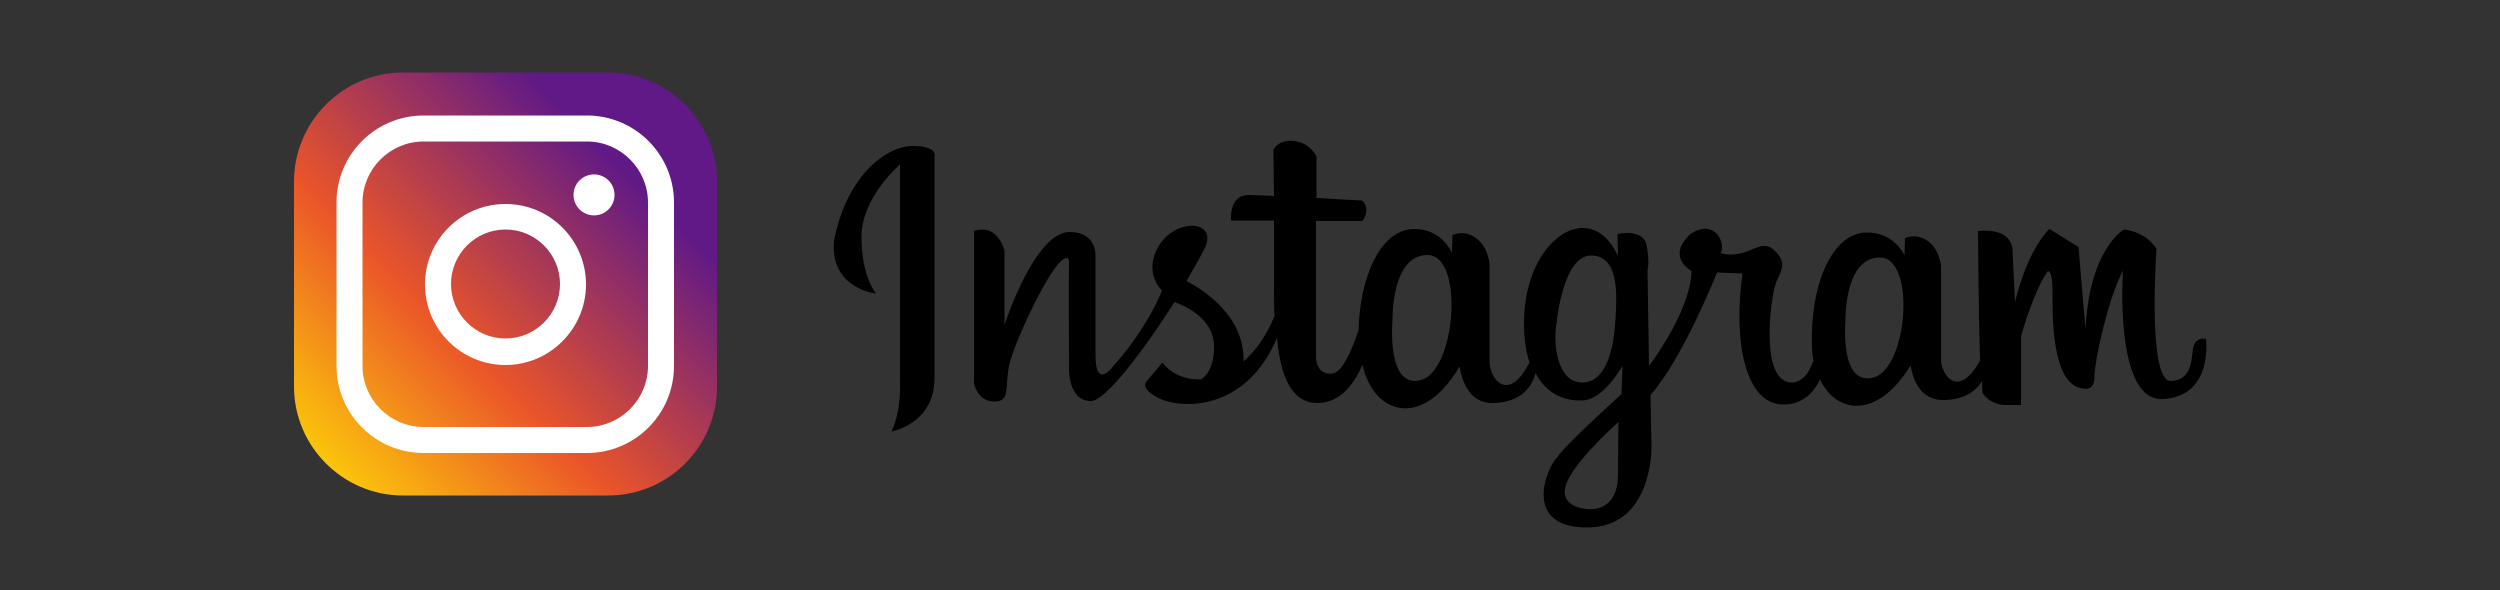 <?xml version="1.0" encoding="utf-8"?>
<!-- Generator: Adobe Illustrator 25.2.0, SVG Export Plug-In . SVG Version: 6.00 Build 0)  -->
<svg version="1.1" id="レイヤー_1" xmlns="http://www.w3.org/2000/svg" xmlns:xlink="http://www.w3.org/1999/xlink" x="0px"
	 y="0px" viewBox="0 0 500 118" style="enable-background:new 0 0 500 118;" xml:space="preserve">
<rect x="0" y="0" width="500" height="118" fill="#333333" stroke="none"/>
<style type="text/css">
	.st0{display:none;}
	.st1{display:inline;}
	.st2{fill:#0068B7;}
	.st3{clip-path:url(#SVGID_1_);}
	.st4{fill:#FFFFFF;}
	.st5{fill:#00A0E9;}
	.st6{fill:#E60012;}
	.st7{fill:url(#SVGID_2_);}
</style>
<g class="st0">
	<g class="st1">
		<g>
			<g>
				<path class="st2" d="M104.3,53.7h-9.2v-7.1c0.1-0.2,0.2-0.6,0.4-0.9c0.2-0.2,0.5-0.6,1.7-0.6h6.8V36h-6.8c-4.1,0-7.4,1.8-9.5,5
					c-1.4,2.2-1.7,4.4-1.8,4.8l0,0.2v7.7h-7.4v8.6h7.4v25.1h9.2V62.3h8.3L104.3,53.7z"/>
				<path class="st2" d="M227.1,53.1c-4.5,0-8.5,2.7-11.1,6.8V36.3l-9.6,0.9v50.5h9.6v-6.3c2.6,4.1,6.6,6.8,11.1,6.8
					c7.7,0,14-7.9,14-17.6C241.1,60.9,234.9,53.1,227.1,53.1z M223.9,80.4c-3.5,0-6.4-4.2-6.4-9.4s2.9-9.4,6.4-9.4
					c3.5,0,6.4,4.2,6.4,9.4S227.4,80.4,223.9,80.4z"/>
				<path class="st2" d="M128.5,58.5c-2.6-3.4-6.2-5.5-10.1-5.5c-7.7,0-14,7.9-14,17.6c0,9.7,6.3,17.6,14,17.6c4,0,7.6-2.1,10.1-5.5
					v5h9.6V54.2h-9.6V58.5z M121.6,80.4c-3.5,0-6.4-4.2-6.4-9.4s2.9-9.4,6.4-9.4c3.5,0,6.4,4.2,6.4,9.4S125.1,80.4,121.6,80.4z"/>
				<path class="st2" d="M161.3,79.5c-3.8,0-6.5-0.8-8-2.4c-1.2-1.3-1.9-3.5-1.9-6.5c0-2.9,0.6-5,1.9-6.3c1.5-1.5,4.2-2.3,8-2.3
					c1.7,0,3.4,0.3,4.8,0.9l3.4-8.5c-2.5-1-5.3-1.5-8.2-1.5c-3.1,0-5.9,0.4-8.3,1.2c-2.5,0.8-4.6,2.2-6.3,3.9
					c-2.9,3-4.4,7.3-4.4,12.6c0,5.4,1.4,9.7,4.3,12.7c3.3,3.5,8.2,5.3,14.7,5.3c3,0,5.9-0.6,8.5-1.7l-3.5-8.4
					C164.8,79.1,163.1,79.5,161.3,79.5z"/>
				<path class="st2" d="M187.3,53.7c-18.9,0-16.9,19.5-16.9,19.5s-0.3,15,16.3,15c5.6,0,9.7-0.6,12.7-1.3c0.4-0.1,0.8-0.2,1.1-0.3
					l-1.8-7.4c0,0-17.3,6.6-18.3-4.6h21.4C201.7,74.6,206.2,53.7,187.3,53.7z M193,67.5h-12.6c0,0,0-7.5,6.6-7.5
					C193.5,60,193,67.5,193,67.5z"/>
				<path class="st2" d="M260,53.3c-9.3,0-16.8,7.9-16.8,17.7c0,9.8,7.5,17.7,16.8,17.7c9.3,0,16.8-7.9,16.8-17.7
					C276.8,61.2,269.3,53.3,260,53.3z M260,80.6c-3.8,0-6.9-4.3-6.9-9.6c0-5.3,3.1-9.6,6.9-9.6c3.8,0,6.9,4.3,6.9,9.6
					C266.9,76.3,263.8,80.6,260,80.6z"/>
				<path class="st2" d="M296.9,53.3c-9.3,0-16.8,7.9-16.8,17.7c0,9.8,7.5,17.7,16.8,17.7s16.8-7.9,16.8-17.7
					C313.7,61.2,306.2,53.3,296.9,53.3z M296.9,80.6c-3.8,0-6.9-4.3-6.9-9.6c0-5.3,3.1-9.6,6.9-9.6c3.8,0,6.9,4.3,6.9,9.6
					C303.8,76.3,300.7,80.6,296.9,80.6z"/>
				<polygon class="st2" points="349.2,87.3 338.5,70.8 348.6,54.2 337.5,54.2 327.5,70.7 327.5,36.3 317.9,37.3 317.9,87.8 
					327.5,87.8 327.5,71.4 337.8,87.3 				"/>
			</g>
			<g>
				<g>
					<defs>
						<circle id="SVGID_4_" cx="389.6" cy="61.5" r="31.8"/>
					</defs>
					<use xlink:href="#SVGID_4_"  style="overflow:visible;fill:#0068B7;"/>
					<clipPath id="SVGID_1_">
						<use xlink:href="#SVGID_4_"  style="overflow:visible;"/>
					</clipPath>
					<g class="st3">
						<path class="st4" d="M402.7,53.3h4.7v-8.9h-4.7c-5.1,0-8.1,2.1-9.7,3.9c-3.7,4-3.7,9.4-3.6,10.6v3.7h-8.9v8.9h8.9v23h8.9v-23
							h9.2v-8.9h-9.2v-3.9l0-0.1l0-0.2c0-0.7,0.1-3,1.3-4.2C399.7,54.1,400.4,53.3,402.7,53.3z"/>
					</g>
				</g>
			</g>
		</g>
	</g>
</g>
<g class="st0">
	<g class="st1">
		<g>
			<path class="st5" d="M391,82.8c-10.2,5.6-25.8,4.3-25.8,4.3c7.9,4.1,18.8,8.8,33.4,7.2c42.9-4.5,39.3-51.4,39.3-51.4l8.2-5.5
				l-10.6,1.1l8.8-6.6l-11,2.5c0,0-5.9-7.7-18.2-5.5c-12.3,2.2-11.4,16-11.4,16c-9.1-0.5-24.8-8.1-33.8-21c0,0-7.4,19,11.1,29.6
				c0,0-8.1-1.1-11.1-5.9c0,0-1.3,15.4,15.2,19.7c0,0-6.7,0.2-11.8-2.1C373.2,65.2,374.6,79.4,391,82.8z"/>
			<g>
				<path class="st5" d="M90.7,58.2c4.3,0,7.8-3.5,7.8-7.8c0-4.3-3.5-7.8-7.8-7.8H69.7v-6.6c0-4.3-3.5-7.8-7.8-7.8S54,31.6,54,35.9
					v28.4c-0.1,2,0,10.1,5.8,16.4c2.1,2.3,4.7,4,7.7,5.2c3.1,1.3,6.7,1.9,10.7,1.9h12.5c4.3,0,7.8-3.5,7.8-7.8
					c0-4.3-3.5-7.8-7.8-7.8H78.2c-3.2,0-5.6-0.7-6.8-2c-1.7-1.8-1.7-4.7-1.7-5.1c0-0.2,0-0.3,0-0.5v-6.3H90.7z"/>
				<path class="st5" d="M163.2,43.7c-4.3,0-7.7,3.5-7.7,7.7v15.9c0,0,0,0,0,0c0,0.6-0.2,2.3-0.9,3.7c-0.5,1-1.4,2.1-4.3,2.1
					c-3.3,0-4.4-1.1-5-2.2c-0.8-1.3-1-2.8-1-3.4V52.3c0-0.5,0-0.9-0.1-1.4c-0.3-4.1-3.6-7.3-7.7-7.3c-4.3,0-7.7,3.5-7.7,7.7v15.9
					c0,0,0,0,0,0c0,0.6-0.2,2.3-0.9,3.7c-0.5,1-1.4,2.1-4.3,2.1c-3.3,0-4.4-1.1-5-2.2c-0.8-1.3-1-2.8-1-3.4V52.3
					c0-4.3-3.5-7.7-7.7-7.7c-4.3,0-7.7,3.5-7.7,7.7v15.4c0,0,0,0,0,0.1c0,0.9,0.2,5.4,2.7,10.1c1.6,3.1,3.9,5.6,6.8,7.5
					c3.4,2.2,7.5,3.3,12.1,3.3c6.2,0,10.5-2.2,13.2-4.4c0.5,0.4,1,0.8,1.6,1.1c3.4,2.2,7.5,3.3,12.1,3.3c7.4,0,12-3.1,14.5-5.7
					c2.6-2.7,4.5-6.2,5.5-10.3c0.6-2.7,0.7-4.8,0.7-5.4V51.4C171,47.1,167.5,43.7,163.2,43.7z M117.3,67.7
					C117.3,67.7,117.3,67.7,117.3,67.7L117.3,67.7C117.3,67.6,117.3,67.7,117.3,67.7z M128.6,67.3C128.6,67.3,128.6,67.3,128.6,67.3
					C128.6,67.3,128.6,67.3,128.6,67.3L128.6,67.3z M144.2,67.7C144.2,67.7,144.2,67.7,144.2,67.7L144.2,67.7
					C144.2,67.6,144.2,67.7,144.2,67.7z M155.5,67.3C155.5,67.3,155.5,67.3,155.5,67.3C155.5,67.3,155.5,67.3,155.5,67.3L155.5,67.3
					z"/>
				
					<ellipse transform="matrix(0.987 -0.16 0.16 0.987 -3.414 29.93)" class="st5" cx="183.9" cy="36.1" rx="8.1" ry="8.1"/>
				<path class="st5" d="M183.5,48.5c-4.3,0-7.8,3.5-7.8,7.8v23.3c0,4.3,3.5,7.8,7.8,7.8c4.3,0,7.8-3.5,7.8-7.8V56.3
					C191.4,52,187.9,48.5,183.5,48.5z"/>
				<path class="st5" d="M307.6,45.5c-2.9-1.1-6.2-1.6-9.9-1.6c-9.2,0-14.5,4.1-17.3,7.5c-3.4,4-5.2,9.5-5.2,15.3
					c0,2.9,0.6,5.7,1.9,8.3c1.2,2.5,2.8,4.7,5,6.6c4.2,3.8,9.8,5.9,15.7,5.9c2.9,0,6.4-0.5,9.5-1.2c4.1-1,7.2-2.5,9.3-4.4
					c2.4-2.1,2.6-5.8,0.5-8.2c-2.1-2.4-5.8-2.6-8.2-0.5c-0.4,0.4-1.8,1.1-4.5,1.8c-2.2,0.6-4.7,0.9-6.7,0.9c-3.1,0-5.9-1-8-2.9
					c-0.7-0.6-1.3-1.3-1.7-2h26.5c3.2,0,5.8-2.6,5.8-5.8c0-6-1.8-11.1-5.2-14.8C313,48.3,310.5,46.6,307.6,45.5z M288.8,59.4
					c0.1-0.2,0.3-0.4,0.5-0.6c1.8-2.2,4.7-3.3,8.5-3.3c4.1,0,7.1,0.9,8.8,2.8c0.3,0.4,0.6,0.7,0.8,1.1H288.8z"/>
				<path class="st5" d="M354.3,46.7h-9.9c-3.6,0-6.8,0.6-9.6,1.7c-2.7,1.1-5,2.6-6.9,4.6c-5.3,5.6-5.4,12.8-5.3,14.5v13.1
					c0,3.8,3.1,6.8,6.8,6.8s6.8-3.1,6.8-6.8V67.4c0-0.1,0-0.3,0-0.4c0,0,0-2.9,1.6-4.6c1.3-1.3,3.5-2,6.5-2h9.9
					c3.8,0,6.8-3.1,6.8-6.8C361.1,49.7,358.1,46.7,354.3,46.7z"/>
				<path class="st5" d="M272.9,56.8c0-4.3-3.5-7.8-7.8-7.8h-13.7V35.9c0-4.3-3.5-7.8-7.8-7.8c-4.3,0-7.8,3.5-7.8,7.8v21.5
					c-0.1,1.1-0.1,4.2,0.4,8c0.4,2.7,1,5.3,1.9,7.6c1.2,3.2,2.9,5.9,4.9,8.1c3.9,4.2,9.1,6.4,15.1,6.6v0h5.9c4.3,0,7.8-3.5,7.8-7.8
					c0-4.3-3.5-7.8-7.8-7.8h-5.1c-2.6,0-3.7-0.9-4.4-1.6c-1.1-1.2-2.1-3.3-2.6-5.9h13.3C269.4,64.7,272.9,61.2,272.9,56.8z"/>
				<path class="st5" d="M232.7,56.8c0-4.3-3.5-7.8-7.8-7.8h-13.7V35.9c0-4.3-3.5-7.8-7.8-7.8c-4.3,0-7.8,3.5-7.8,7.8v21.5
					c-0.1,1.1-0.1,4.2,0.4,8c0.4,2.7,1,5.3,1.9,7.6c1.2,3.2,2.9,5.9,4.9,8.1c3.9,4.2,9.1,6.4,15.1,6.6v0h5.9c4.3,0,7.8-3.5,7.8-7.8
					c0-4.3-3.5-7.8-7.8-7.8h-5.1c-2.6,0-3.7-0.9-4.4-1.6c-1.1-1.2-2.1-3.3-2.6-5.9h13.3C229.2,64.7,232.7,61.2,232.7,56.8z"/>
			</g>
		</g>
	</g>
</g>
<g class="st0">
	<g class="st1">
		<g>
			<path class="st6" d="M184.5,26.5L184.5,26.5c0,0-21.7-2.9-49.5-2.9c-27.8,0-47.6,2.8-47.6,2.8l0,0c-6.4,0.8-11.7,7-11.7,13.8
				v39.6c0,6.9,5.3,13.1,11.7,13.8c0,0,19.8,2.8,47.6,2.8c27.8,0,49.5-2.9,49.5-2.9c6.4-0.7,11.7-6.9,11.7-13.8V40.2
				C196.2,33.4,190.9,27.2,184.5,26.5z M125.4,76.9V43.1L156.5,60L125.4,76.9z"/>
			<g>
				<polygon points="229.7,28.8 222.7,61.3 215.8,28.9 205.1,28.9 217.1,72.4 217.1,93.5 227.6,93.5 227.6,72 240.3,28.8 				"/>
				<path d="M252.2,45.4h-0.8c-13.2,0-14.3,13.2-14.3,16.3c0,2.2,0,5.6,0,7.3c0,0.7,0,1.2,0,1.2c0,1.8,0,5.1,0,7.3
					c0,3.1,1.1,16.3,14.3,16.3h0.8c13.2,0,14.3-13.2,14.3-16.3c0-2.2,0-5.6,0-7.3c0,0,0-0.5,0-1.2c0-1.8,0-5.1,0-7.3
					C266.5,58.7,265.5,45.4,252.2,45.4z M255.9,69.5c0,0.5,0,0.9,0,0.9c0,1.3,0,3.6,0,5.2c0,2.2-0.3,11.5-4,11.5h-0.2
					c-3.7,0-4-9.3-4-11.5c0-1.5,0-3.9,0-5.2c0,0,0-0.3,0-0.9c0-1.3,0-3.6,0-5.2c0-2.2,0.3-11.5,4-11.5h0.2c3.7,0,4,9.3,4,11.5
					C255.9,65.8,255.9,68.2,255.9,69.5z"/>
				<path d="M290.6,82.7c0,1.6-1.8,3.6-5,3.6c-3.3,0-2.9-5.2-2.9-5.2V46.3h-10.9c0,0,0.3,34.8,0.3,37.4c0,2.6,2.2,10.2,9.6,10.2
					c7.5,0,9.6-6.5,9.6-6.5l1,5.7h8.6V46.2h-10.4C290.6,46.2,290.6,81.1,290.6,82.7z"/>
				<path d="M345.3,82.7c0,1.6-1.8,3.6-5,3.6c-3.3,0-2.9-5.2-2.9-5.2V46.3h-10.9c0,0,0.3,34.8,0.3,37.4c0,2.6,2.2,10.2,9.6,10.2
					c7.5,0,9.6-6.5,9.6-6.5l1,5.7h8.6V46.2h-10.4C345.3,46.2,345.3,81.1,345.3,82.7z"/>
				<polygon points="329.8,29 298.6,29 298.6,37.2 308.9,37.2 308.9,93.5 319.5,93.5 319.5,37.2 329.8,37.2 				"/>
				<path d="M382.4,45.5c0,0-6.9-0.4-10.3,6.5V26.4H362v66.9h8.7l1.4-5.8c3.4,7,10.3,6.6,10.3,6.6s8.8,0.5,8.8-11.8v-25
					C391.1,44.9,382.4,45.5,382.4,45.5z M381.3,77.9c0,4.4-0.5,8.6-4.2,8.6c-2.5,0-4.1-2.1-5-4.1V57c1-2,2.6-4.1,5-4.1
					c3.6,0,4.2,4.2,4.2,8.6V77.9z"/>
				<path d="M424.2,79.9c-3.2-0.2-9-0.6-9-0.6s1.2,7.7-4,7.7s-4.4-7.4-4.4-7.4v-5.4h17.3V59.4c0,0,1.5-14.3-13.3-14.3
					C396,45.2,397,59.8,397,59.8v19.6c0,0-0.7,13.4,14.1,14.6C425.3,95.1,424.3,81.3,424.2,79.9z M411.1,52.5
					c4.4,0.3,3.7,8.3,3.7,8.3v6.5h-8l0.1-6.4C406.8,60.9,405.8,52.2,411.1,52.5z"/>
			</g>
		</g>
	</g>
</g>
<g>
	<g>
		<g>
			<g>
				<path d="M182.5,29.2c-5.2,0-13.2,5.9-15.7,19c-0.8,9.6,8.4,10.5,8.4,10.5s-2.9-3.3-2.9-11.3s7.7-14.5,7.7-14.5v43.3
					c0,0,0.4,5.6-1.7,10.1c0,0,8.6-1.5,8.6-10.7c0-9.2,0-44.4,0-44.4S187.6,29.2,182.5,29.2z"/>
				<path d="M441.2,67.8c0,0-1.7-0.5-2.4,1.2c-0.7,1.7,0.2,7-4.6,7.2c-4.8,0.2-2.9-26.4-2.9-26.4s-1.7-3.3-6.5-3.9
					c0,0-6.9,3.8-7.7,19.9l-1.4-16.4l-5.8-3.6c0,0-4.1,3.4-6.9,14.6l-0.5-10.3c0,0,0.3-4.6-6.9-3.9c0,0,0.1,15.6,0.4,25.9
					c-4.2,7.7-7.8,3.2-7.8-0.4c0-3.6,0-18.5,0-18.5s-0.2-3.1-2.5-4.9c-2.4-1.8-4.7-0.7-4.7-0.7l-0.1,3.4c-1.2-2.1-3.4-4.5-7.5-4.5
					c-7.1,0-11.5,10.8-11,23c0,0.9,0.1,1.8,0.3,2.6c-0.9,2.6-2.4,4.6-4.7,4.4c-6.2-0.7-3.8-17.8-2.7-20.2c1-2.4,2.1-3.6-0.2-6
					c-2.2-2.4-4.1-0.3-6.7,0.3c-2.6,0.7-4.3,0-4.3,0c1.2-1.4-0.9-7.2-6-3.8c-5,4.6,0.2,7.4,0.2,7.4c-0.1,6.9-6.4,16.2-8.5,19
					l-0.3-19.2c0,0,0.5-1.5-0.2-5c-0.7-3.4-5.8-2.2-5.8-2.2l0.1,4.4c-0.7-1.5-2.8-5.6-7.1-5.6c-5.3,0-11.7,7.2-11.7,19
					c0,3.2,0.4,5.8,1.1,7.9c-4.2,8.2-8,3.4-8-0.3c0-3.8,0-19.4,0-19.4s-0.2-3.3-2.6-5.1c-2.4-1.9-4.8-0.7-4.8-0.7l-0.1,3.5
					c-1.2-2.2-3.4-4.7-7.6-4.7c-6.5,0-10.8,9.2-11.1,20.3c-1.3,3.8-3.2,8.4-5.2,8.6c-3.5,0.4-3.3-3.5-3.3-3.5V44.2h9.3
					c1.8-2.7-0.1-4.1-0.1-4.1s-4.2-0.2-9.1-0.5v-8.3c0,0-1.2-2.7-4.4-3.1c-3.2-0.4-4.2,1.7-4.2,1.7s0,3.9,0.1,9.3
					c-2.2-0.1-4.1-0.2-5.1-0.2c-4,0-3.5,5.1-3.5,5.1h8.6c0,4.2,0,8.9,0,13.1c0,2,0,4,0.1,6c-1.5,3.7-3.6,6.8-6.2,9.1
					c0.3-9.3-8.5-14.6-11.4-16.1c1.8-3.1,3.2-5.6,3.8-6.9c2.2-5.4-6-5.6-9.3-0.2c-3.3,5.4,0.6,9,0.6,9s-2.7,7.3-9.9,15.3
					c0,0-3.4,4.6-3.4-2.4s0-19.9,0-19.9s0.2-4.7-5.1-4.7c-7.1-0.1-13.1,18.6-13.1,18.6V50.2c0,0-1.2-5.6-6.1-4v30.5
					c0,0,0.7,3.6,4,3.6c3.3,0,2.1-2.3,3-7.1c1-4.8,8.1-19.7,10.8-21.3c0,0,1.3-1,1.2,0.7c-0.1,1.7,0,21.2,0,21.2s-0.2,6.4,4.4,6.4
					c3,0,11-10.8,16.7-19.8c2.2,0.8,7.8,3.3,7.9,8.7c0.1,4.1-1.4,6-2.6,6.8c-5.5,0.1-7.7-3.4-7.7-3.4l-3.3,3.9c0,0-1.2,1.4,2.7,3.3
					c3.8,1.9,17,3.1,23.5-12.1c0.7,7.5,2.8,13,8.1,13c5,0,7.7-4.6,9-7.7c2.1,9.9,11.9,13.2,19.4,0.4c0.6,3.5,2.3,7.3,6.5,7.3
					c7.2,0,8.5-5.1,8.7-6c2.1,4.1,5.7,5.6,9.3,5.5c3.3-0.1,6.2-3.8,8.1-6.9l-0.2,5.6c0,0-11.7,10.6-12.7,12.5
					c-2.2,1.9-7.4,14.2,5.8,14.2c13.2,0,12.9-16.1,12.9-16.1l-0.2-10.4c6.6-7.5,13.3-24.5,13.3-24.5l5.1,0.2
					c-1.9,13.5,0.5,26.2,8.2,26.2c3.9,0,6.1-2.5,7.3-5c3.3,6.9,11.5,8,18.1-2.8c0.6,3.3,2.2,6.9,6.5,6.9c4.6,0,6.8-2.1,7.8-3.8
					c0,0.9,0.1,1.8,0.1,2.4c0,0,1.5,2.4,4.6,2.4s3.1,0,3.1,0V67.2c0,0,2.6-9.1,5.3-12.9c0,0,1-0.7,1,3.9s-0.3,19,6.2,19.5
					c0,0,2.2,0.7,2.2-2.4s2.7-15.6,5.7-21.2c0,0-1.9,26.6,8.2,25.7C442.7,79.1,441.2,67.8,441.2,67.8z M284.2,76
					c-7,1.9-5.7-12-5.7-12s-0.3-13,7-13C292.9,51,291.2,74.1,284.2,76z M323.6,95c0,4.6-2.4,7.5-6.9,6.7c0,0-5.3-0.5-3.3-5.3
					c2.1-4.8,10.3-12,10.3-12S323.6,90.4,323.6,95z M323.1,63.8c-0.3,5.1-1.5,12.7-6.7,12.7c-5.1,0-5.8-8.2-5.1-11.7
					c0,0,1.2-13.7,6.9-13.7C323.8,51.1,323.4,58.7,323.1,63.8z M374.7,75.5c-6.9,1.8-5.6-11.5-5.6-11.5s-0.3-12.5,6.9-12.5
					S381.6,73.6,374.7,75.5z"/>
			</g>
			<g>
				<linearGradient id="SVGID_2_" gradientUnits="userSpaceOnUse" x1="62.44" y1="95.458" x2="132.815" y2="25.083">
					<stop  offset="0" style="stop-color:#FDD108"/>
					<stop  offset="0.402" style="stop-color:#EA5529"/>
					<stop  offset="0.882" style="stop-color:#601986"/>
				</linearGradient>
				<path class="st7" d="M121.6,99.1h-41c-12,0-21.8-9.8-21.8-21.8v-41c0-12,9.8-21.8,21.8-21.8h41c12,0,21.8,9.8,21.8,21.8v41
					C143.4,89.4,133.6,99.1,121.6,99.1z"/>
				<g>
					<path class="st4" d="M117.4,90.6H84.7c-9.6,0-17.4-7.8-17.4-17.4V40.5c0-9.6,7.8-17.4,17.4-17.4h32.7c9.6,0,17.4,7.8,17.4,17.4
						v32.7C134.8,82.8,127,90.6,117.4,90.6z M84.7,28.3c-6.7,0-12.2,5.5-12.2,12.2v32.7c0,6.7,5.5,12.2,12.2,12.2h32.7
						c6.7,0,12.2-5.5,12.2-12.2V40.5c0-6.7-5.5-12.2-12.2-12.2H84.7z"/>
					<path class="st4" d="M101.1,73c-8.9,0-16.1-7.2-16.1-16.1c0-8.9,7.2-16.1,16.1-16.1s16.1,7.2,16.1,16.1
						C117.2,65.7,110,73,101.1,73z M101.1,45.9c-6,0-10.9,4.9-10.9,10.9c0,6,4.9,10.9,10.9,10.9c6,0,10.9-4.9,10.9-10.9
						C112,50.8,107.1,45.9,101.1,45.9z"/>
					<ellipse transform="matrix(0.707 -0.707 0.707 0.707 7.24 95.399)" class="st4" cx="118.8" cy="39" rx="4.1" ry="4.1"/>
				</g>
			</g>
		</g>
	</g>
</g>
</svg>
